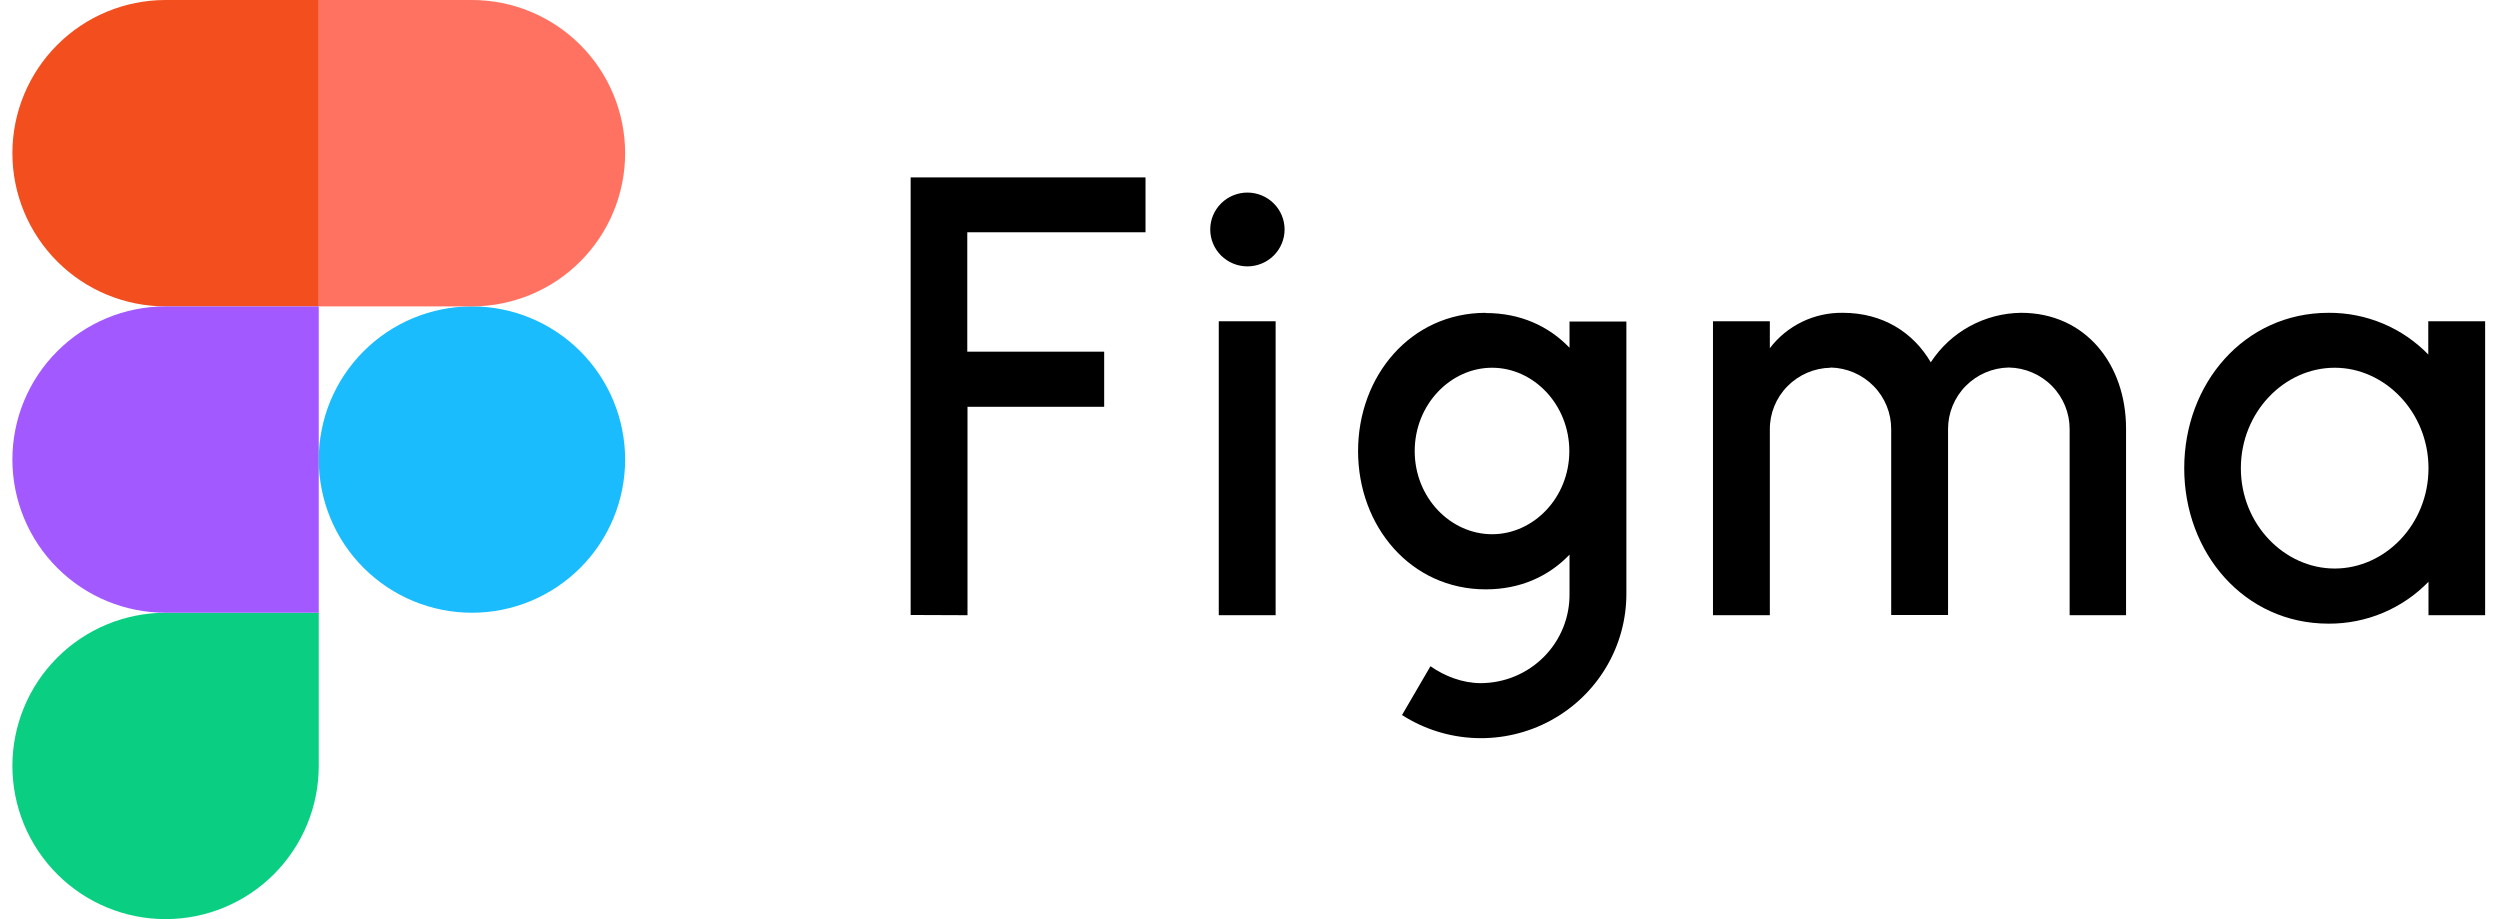 <svg width="136" height="50" viewBox="0 0 136 50" fill="none" xmlns="http://www.w3.org/2000/svg">
<g clip-path="url(#clip0)">
<path d="M49.539 9.649V33.455L52.632 33.467V22.131H60.067V19.131H52.62V12.637H62.316V9.649H49.539ZM67.859 14.491C68.395 14.491 68.91 14.279 69.289 13.903C69.668 13.526 69.882 13.016 69.882 12.483C69.882 11.951 69.668 11.44 69.289 11.064C68.91 10.687 68.395 10.476 67.859 10.476C67.323 10.476 66.808 10.687 66.429 11.064C66.05 11.44 65.837 11.951 65.837 12.483C65.837 13.016 66.05 13.526 66.429 13.903C66.808 14.279 67.323 14.491 67.859 14.491ZM66.301 17.478V33.467H69.394V17.478H66.301Z" fill="black"/>
<path fill-rule="evenodd" clip-rule="evenodd" d="M80.826 17.018C76.734 17.018 73.879 20.454 73.879 24.54C73.879 28.625 76.734 32.061 80.826 32.061C82.706 32.061 84.252 31.353 85.382 30.172V32.298C85.39 32.933 85.271 33.563 85.032 34.152C84.793 34.741 84.439 35.278 83.99 35.73C83.541 36.182 83.006 36.542 82.416 36.788C81.826 37.034 81.192 37.161 80.553 37.163C79.565 37.163 78.59 36.785 77.817 36.242L76.27 38.898C77.466 39.666 78.848 40.098 80.271 40.151C81.694 40.203 83.105 39.874 84.355 39.196C85.605 38.519 86.647 37.52 87.372 36.303C88.098 35.087 88.479 33.699 88.475 32.286V17.49H85.382V18.919C84.252 17.738 82.706 17.029 80.826 17.029V17.018ZM76.96 24.54C76.96 22.001 78.911 20.005 81.171 20.005C83.431 20.005 85.371 22.012 85.371 24.54C85.371 27.078 83.42 29.062 81.171 29.062C78.911 29.062 76.96 27.078 76.96 24.54Z" fill="black"/>
<path d="M99.586 20.005C98.701 20.02 97.858 20.381 97.239 21.009C96.62 21.636 96.275 22.48 96.279 23.359V33.467H93.186V17.478H96.279V18.942C96.741 18.334 97.342 17.842 98.033 17.507C98.723 17.173 99.484 17.005 100.252 17.017C102.417 17.017 104.082 18.08 105.034 19.71C105.565 18.893 106.292 18.219 107.149 17.75C108.007 17.28 108.968 17.028 109.947 17.017C113.457 17.017 115.657 19.828 115.657 23.311V33.467H112.588V23.347C112.591 22.469 112.246 21.624 111.627 20.997C111.009 20.369 110.166 20.009 109.281 19.993C108.396 20.009 107.554 20.369 106.935 20.997C106.316 21.624 105.971 22.469 105.974 23.347V33.455H102.881V23.347C102.884 22.471 102.541 21.628 101.924 21.001C101.308 20.374 100.468 20.012 99.586 19.993V20.005Z" fill="black"/>
<path fill-rule="evenodd" clip-rule="evenodd" d="M132.11 19.297C131.408 18.57 130.564 17.992 129.629 17.601C128.694 17.209 127.688 17.01 126.674 17.017C122.082 17.017 118.822 20.867 118.822 25.472C118.822 30.078 122.082 33.927 126.674 33.927C127.688 33.932 128.693 33.733 129.628 33.341C130.562 32.949 131.407 32.373 132.11 31.648V33.467H135.191V17.478H132.098V19.297H132.11ZM121.903 25.472C121.903 22.426 124.259 20.005 127.007 20.005C129.743 20.005 132.11 22.426 132.11 25.472C132.11 28.519 129.755 30.928 127.007 30.928C124.271 30.928 121.903 28.519 121.903 25.472Z" fill="black"/>
</g>
<g clip-path="url(#clip1)">
<path d="M17.34 25C17.34 22.79 18.218 20.67 19.781 19.108C21.343 17.545 23.463 16.667 25.673 16.667C27.883 16.667 30.003 17.545 31.566 19.108C33.129 20.67 34.007 22.79 34.007 25C34.007 27.21 33.129 29.33 31.566 30.893C30.003 32.455 27.883 33.333 25.673 33.333C23.463 33.333 21.343 32.455 19.781 30.893C18.218 29.33 17.34 27.21 17.34 25Z" fill="#1ABCFE"/>
<path d="M0.674 41.667C0.674 39.456 1.552 37.337 3.115 35.774C4.677 34.211 6.797 33.333 9.007 33.333H17.34V41.667C17.34 43.877 16.462 45.996 14.9 47.559C13.337 49.122 11.217 50 9.007 50C6.797 50 4.677 49.122 3.115 47.559C1.552 45.996 0.674 43.877 0.674 41.667H0.674Z" fill="#0ACF83"/>
<path d="M17.34 0V16.667H25.673C27.883 16.667 30.003 15.789 31.566 14.226C33.129 12.663 34.007 10.543 34.007 8.333C34.007 6.123 33.129 4.004 31.566 2.441C30.003 0.878 27.883 0 25.673 0L17.34 0Z" fill="#FF7262"/>
<path d="M0.674 8.333C0.674 10.543 1.552 12.663 3.115 14.226C4.677 15.789 6.797 16.667 9.007 16.667H17.34V0H9.007C6.797 0 4.677 0.878 3.115 2.441C1.552 4.004 0.674 6.123 0.674 8.333H0.674Z" fill="#F24E1E"/>
<path d="M0.674 25C0.674 27.21 1.552 29.33 3.115 30.893C4.677 32.455 6.797 33.333 9.007 33.333H17.34V16.667H9.007C6.797 16.667 4.677 17.545 3.115 19.108C1.552 20.67 0.674 22.79 0.674 25H0.674Z" fill="#A259FF"/>
</g>
<defs>
<clipPath id="clip0">
<rect x="48.92" y="9.649" width="86.842" height="30.702" fill="white"/>
</clipPath>
<clipPath id="clip1">
<rect x="0.674" width="33.333" height="50" fill="white"/>
</clipPath>
</defs>
</svg>
